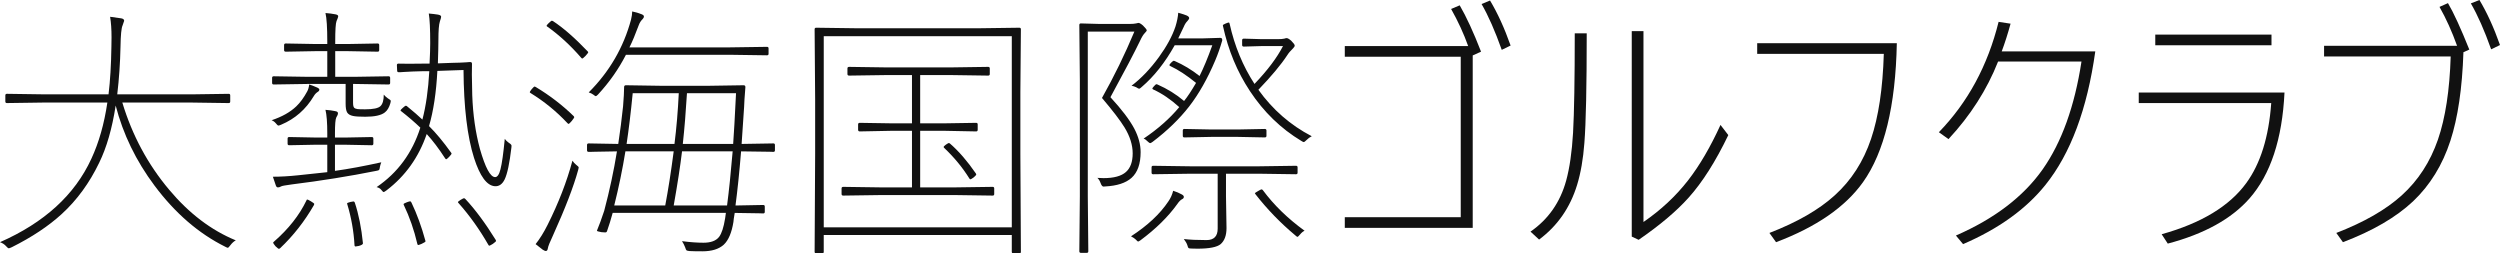 <?xml version="1.0" encoding="UTF-8"?>
<svg id="_レイヤー_1" xmlns="http://www.w3.org/2000/svg" version="1.1" viewBox="0 0 225.129 22.816">
  <!-- Generator: Adobe Illustrator 29.8.1, SVG Export Plug-In . SVG Version: 2.1.1 Build 2)  -->
  <defs>
    <style>
      .st0 {
        fill: #111;
      }
    </style>
  </defs>
  <path class="st0" d="M17.285,9.234h-6.27c.891,2.953,2.297,5.57,4.219,7.852,1.789,2.133,3.789,3.652,6,4.559-.172.086-.34.238-.504.457-.102.141-.176.211-.223.211-.031,0-.105-.031-.223-.094-2.391-1.188-4.512-3.02-6.363-5.496-1.672-2.234-2.84-4.641-3.504-7.219-.32,2.07-.816,3.789-1.488,5.156-.875,1.82-2,3.359-3.375,4.617-1.188,1.086-2.688,2.082-4.5,2.988-.141.062-.227.094-.258.094-.055,0-.137-.062-.246-.188-.133-.156-.316-.277-.551-.363,3.992-1.758,6.734-4.262,8.227-7.512.68-1.461,1.16-3.148,1.441-5.062H3.938l-3.316.047c-.094,0-.141-.047-.141-.141v-.551c0-.094.047-.141.141-.141l3.316.047h5.836c.148-1.219.234-2.645.258-4.277.008-.375.012-.664.012-.867,0-.711-.043-1.324-.129-1.84l1.008.141c.172.031.258.105.258.223,0,.016-.047.152-.141.41-.109.227-.172.863-.188,1.91-.031,1.477-.129,2.91-.293,4.301h6.727l3.305-.047c.094,0,.141.047.141.141v.551c0,.094-.047.141-.141.141l-3.305-.047Z"/>
  <path class="st0" d="M24.457,10.828c.938-.312,1.68-.73,2.227-1.254.352-.336.68-.785.984-1.348.086-.156.145-.363.176-.621.164.047.414.145.75.293.109.055.164.109.164.164,0,.086-.047.156-.141.211-.148.094-.27.223-.363.387-.711,1.188-1.688,2.043-2.93,2.566-.125.055-.207.082-.246.082-.055,0-.133-.066-.234-.199-.109-.133-.238-.227-.387-.281ZM31.992,7.559h-.199v1.676c0,.234.031.387.094.457.047.062.145.105.293.129.109.016.34.023.691.023.742,0,1.207-.098,1.395-.293.195-.188.293-.531.293-1.031.094.117.219.23.375.34.172.094.258.172.258.234,0,.031-.012.094-.035.188-.109.391-.277.672-.504.844-.328.258-.914.387-1.758.387-.516,0-.883-.023-1.102-.07-.266-.055-.445-.164-.539-.328-.086-.156-.129-.414-.129-.773v-1.781h-3.48l-3,.047c-.094,0-.141-.047-.141-.141v-.457c0-.094.047-.141.141-.141l3,.047h1.828v-2.309h-1.125l-2.613.047c-.102,0-.152-.047-.152-.141v-.457c0-.094.051-.141.152-.141l2.613.047h1.125v-.199c0-1.273-.055-2.137-.164-2.59.32.023.621.062.902.117.164.031.246.09.246.176,0,.062-.051.207-.152.434-.078.195-.117.816-.117,1.863v.199h1.195l2.625-.047c.094,0,.141.047.141.141v.457c0,.094-.047.141-.141.141l-2.625-.047h-1.195v2.309h1.805l3-.047c.094,0,.141.047.141.141v.457c0,.094-.047.141-.141.141l-3-.047ZM34.336,14.613c-.062.164-.102.293-.117.387-.023.172-.051.273-.082.305s-.117.059-.258.082c-2.422.484-4.953.891-7.594,1.219-.586.078-.906.137-.961.176-.102.062-.199.094-.293.094-.086,0-.148-.055-.188-.164-.109-.297-.199-.562-.27-.797.688,0,1.441-.043,2.262-.129,1.555-.164,2.434-.258,2.637-.281v-2.473h-.984l-2.449.047c-.094,0-.141-.047-.141-.141v-.457c0-.094.047-.141.141-.141l2.449.047h.984v-.387c0-.961-.055-1.664-.164-2.109.336.023.629.062.879.117.164.023.246.086.246.188s-.051.23-.152.387c-.078.156-.117.629-.117,1.418v.387h.867l2.449-.047c.094,0,.141.047.141.141v.457c0,.094-.047.141-.141.141l-2.449-.047h-.867v2.355c1.234-.172,2.625-.43,4.172-.773ZM25.23,22.348c-.047.039-.086.059-.117.059-.039,0-.141-.078-.305-.234-.141-.172-.211-.277-.211-.316,0-.023.023-.055.07-.094,1.312-1.141,2.289-2.379,2.93-3.715.016-.055.039-.082.07-.082.039,0,.145.051.316.152.211.125.316.207.316.246,0,.016-.008.047-.023.094-.844,1.469-1.859,2.766-3.047,3.891ZM31.277,18.41c-.016-.039-.023-.066-.023-.082,0-.047.102-.094.305-.141.141-.031.23-.047.27-.047.047,0,.086.031.117.094.352,1.055.598,2.281.738,3.68,0,.086-.125.164-.375.234-.156.031-.254.047-.293.047-.062,0-.094-.047-.094-.141-.07-1.234-.285-2.449-.645-3.645ZM36.117,10.008c-.031-.023-.047-.047-.047-.07,0-.031.066-.105.199-.223.148-.133.242-.199.281-.199.016,0,.043.012.082.035.594.484,1.062.891,1.406,1.219.32-1.219.527-2.672.621-4.359h-.551c-.695.016-1.273.039-1.734.07-.047,0-.164.008-.352.023h-.117c-.094,0-.141-.047-.141-.141l-.023-.504c0-.086.047-.129.141-.129l.926.012c.391,0,.816-.004,1.277-.012h.598c.039-.773.059-1.387.059-1.84,0-1.266-.043-2.156-.129-2.672.344.031.609.062.797.094.211.031.316.098.316.199,0,.055-.039.199-.117.434-.086.266-.129.809-.129,1.629,0,.469-.016,1.18-.047,2.133l1.301-.047c.484-.008.902-.023,1.254-.047.047,0,.137-.008.27-.023h.105c.094,0,.141.055.141.164-.008.344-.012.664-.012.961,0,.328.012.945.035,1.852.062,1.758.293,3.371.691,4.84.484,1.695.941,2.543,1.371,2.543.203,0,.363-.234.48-.703.133-.516.262-1.43.387-2.742.086.125.211.246.375.363.156.094.234.18.234.258,0,.023-.004.078-.012.164-.164,1.414-.367,2.371-.609,2.871-.211.43-.504.633-.879.609-.719-.047-1.344-.895-1.875-2.543-.609-1.922-.926-4.562-.949-7.922l-2.355.082c-.102,1.953-.352,3.609-.75,4.969.625.617,1.281,1.406,1.969,2.367.039.047.059.082.059.105,0,.047-.074.148-.223.305-.141.141-.227.211-.258.211s-.066-.031-.105-.094c-.562-.867-1.113-1.594-1.652-2.18-.719,2.094-1.926,3.785-3.621,5.074-.133.102-.219.152-.258.152s-.113-.07-.223-.211c-.086-.109-.223-.188-.41-.234,1.898-1.289,3.211-3.074,3.938-5.355-.523-.5-1.102-.996-1.734-1.488ZM36.363,18.457c-.016-.031-.023-.055-.023-.07,0-.039.102-.098.305-.176.148-.055.246-.082.293-.082.039,0,.078.039.117.117.492,1.031.906,2.164,1.242,3.398.016.039.023.066.023.082,0,.047-.117.125-.352.234-.172.07-.273.105-.305.105-.039,0-.066-.035-.082-.105-.289-1.242-.695-2.41-1.219-3.504ZM41.309,18.305c-.047-.039-.07-.074-.07-.105s.078-.098.234-.199c.172-.102.273-.152.305-.152.039,0,.082.023.129.07.891.953,1.801,2.18,2.73,3.68.023.039.035.07.035.094,0,.039-.098.129-.293.27-.18.109-.285.164-.316.164s-.062-.031-.094-.094c-.789-1.375-1.676-2.617-2.66-3.727Z"/>
  <path class="st0" d="M47.777,8.379c-.047-.031-.07-.059-.07-.082,0-.031.055-.117.164-.258.141-.164.23-.246.27-.246.023,0,.055.012.094.035,1.273.766,2.418,1.645,3.434,2.637.031.039.047.066.047.082,0,.039-.078.156-.234.352-.148.172-.242.258-.281.258-.023,0-.059-.023-.105-.07-.969-1.039-2.074-1.941-3.316-2.707ZM51.551,14.473c.086.133.195.254.328.363.156.109.234.195.234.258,0,.039-.016.109-.047.211-.406,1.484-1.164,3.453-2.273,5.906-.281.594-.434.977-.457,1.148-.023.164-.086.246-.188.246-.055,0-.145-.039-.27-.117l-.645-.504c.375-.469.734-1.047,1.078-1.734.984-1.961,1.73-3.887,2.238-5.777ZM49.289,2.402c-.047-.031-.07-.059-.07-.082,0-.031.062-.109.188-.234.156-.148.254-.223.293-.223.023,0,.055.012.094.035.922.602,1.965,1.512,3.129,2.73.031.031.047.059.047.082,0,.039-.082.148-.246.328-.156.156-.254.234-.293.234-.023,0-.055-.023-.094-.07-.961-1.109-1.977-2.043-3.047-2.801ZM65.297,19.676l.07-.504h-10.195c-.156.578-.324,1.121-.504,1.629-.023.086-.078.129-.164.129-.055,0-.168-.008-.34-.023-.273-.047-.41-.09-.41-.129,0-.016.012-.047.035-.094.164-.383.371-.949.621-1.699.484-1.828.867-3.613,1.148-5.355-.75.008-1.41.02-1.98.035-.062,0-.207.004-.434.012h-.129c-.102,0-.152-.047-.152-.141v-.48c0-.094.051-.141.152-.141l2.66.047c.172-1.133.316-2.262.434-3.387.062-.766.094-1.344.094-1.734,0-.109.055-.164.164-.164l3.059.047h4.488l3.047-.047c.109,0,.164.055.164.164-.07.867-.109,1.469-.117,1.805l-.223,3.316,2.859-.047c.094,0,.141.047.141.141v.48c0,.094-.047.141-.141.141-.016,0-.133-.004-.352-.012-.727-.016-1.578-.027-2.555-.035-.156,1.898-.324,3.523-.504,4.875l2.496-.047c.094,0,.141.047.141.141v.48c0,.094-.047.141-.141.141-.023,0-.133-.004-.328-.012-.648-.016-1.395-.027-2.238-.035-.07.406-.109.68-.117.82-.156.961-.445,1.641-.867,2.039-.438.398-1.078.598-1.922.598-.523,0-.914-.008-1.172-.023-.148-.016-.238-.039-.27-.07s-.07-.121-.117-.27c-.078-.203-.172-.387-.281-.551.719.094,1.363.141,1.934.141.664,0,1.133-.176,1.406-.527.234-.312.414-.863.539-1.652ZM53.016,8.32c1.867-1.867,3.137-4.051,3.809-6.551.07-.289.105-.535.105-.738.289.055.578.141.867.258.125.055.188.117.188.188,0,.086-.039.168-.117.246-.148.141-.262.316-.34.527-.312.844-.594,1.516-.844,2.016h9.07l3.316-.047c.094,0,.141.047.141.141v.48c0,.094-.047.141-.141.141l-3.316-.047h-9.387c-.656,1.281-1.496,2.477-2.52,3.586-.094.094-.16.141-.199.141-.031,0-.105-.047-.223-.141-.102-.078-.238-.145-.41-.199ZM56.32,13.629c-.266,1.633-.602,3.258-1.008,4.875h4.594c.266-1.398.52-3.023.762-4.875h-4.348ZM56.977,8.391c-.172,1.758-.355,3.281-.551,4.57h4.312c.18-1.422.309-2.945.387-4.57h-4.148ZM65.473,18.504c.172-1.312.34-2.938.504-4.875h-4.559c-.156,1.312-.406,2.938-.75,4.875h4.805ZM66.281,8.391h-4.418c-.102,1.688-.227,3.211-.375,4.57h4.535c.062-.82.148-2.344.258-4.57Z"/>
  <path class="st0" d="M91.254,22.816c-.094,0-.141-.047-.141-.141v-1.512h-16.934v1.512c0,.094-.047.141-.141.141h-.539c-.094,0-.141-.047-.141-.141l.047-8.824v-4.898l-.047-6.316c0-.094.047-.141.141-.141l3.492.047h11.309l3.492-.047c.094,0,.141.047.141.141l-.047,5.684v5.531l.047,8.824c0,.094-.047.141-.141.141h-.539ZM74.18,3.258v17.215h16.934V3.258h-16.934ZM86.027,17.566h-6.738l-3.352.047c-.102,0-.152-.047-.152-.141v-.504c0-.094.051-.141.152-.141l3.352.047h2.836v-5.098h-1.676l-3.023.059c-.102,0-.152-.051-.152-.152v-.48c0-.094.051-.141.152-.141l3.023.047h1.676v-4.348h-2.379l-3.281.047c-.102,0-.152-.047-.152-.141v-.504c0-.094.051-.141.152-.141l3.281.047h5.953l3.281-.047c.102,0,.152.047.152.141v.504c0,.094-.051.141-.152.141l-3.281-.047h-2.836v4.348h2.016l3.023-.047c.094,0,.141.047.141.141v.48c0,.102-.047.152-.141.152l-3.023-.059h-2.016v5.098h3.164l3.363-.047c.094,0,.141.047.141.141v.504c0,.094-.047.141-.141.141l-3.363-.047ZM85.02,13.312c-.031-.031-.047-.059-.047-.082,0-.031.066-.098.199-.199.148-.102.238-.152.27-.152s.07.02.117.059c.781.68,1.555,1.574,2.32,2.684.023.039.035.07.035.094,0,.039-.082.129-.246.27-.156.109-.25.164-.281.164s-.066-.031-.105-.094c-.609-.977-1.363-1.891-2.262-2.742Z"/>
  <path class="st0" d="M97.957,2.848v14.812l.047,4.969c0,.094-.047.141-.141.141h-.527c-.094,0-.141-.047-.141-.141l.047-4.945V7.242l-.047-4.992c0-.094.047-.141.141-.141l1.676.047h2.684c.273,0,.477-.016.609-.047.102-.031.172-.047.211-.047.094,0,.23.078.41.234.227.227.34.371.34.434,0,.047-.055.125-.164.234-.141.141-.285.375-.434.703-.5,1.039-1.391,2.734-2.672,5.086,1.016,1.102,1.73,2.043,2.145,2.824.383.734.574,1.441.574,2.121,0,1.055-.273,1.828-.82,2.32-.516.461-1.309.719-2.379.773-.062.008-.109.012-.141.012-.102,0-.191-.109-.27-.328-.062-.18-.156-.332-.281-.457.188.016.371.023.551.023.93,0,1.602-.184,2.016-.551.406-.359.609-.918.609-1.676s-.246-1.539-.738-2.344c-.383-.625-1.059-1.508-2.027-2.648,1.086-1.93,2.059-3.922,2.918-5.977h-4.195ZM101.848,21.281c1.484-.961,2.605-2.008,3.363-3.141.203-.289.348-.609.434-.961.297.094.562.207.797.34.109.062.164.133.164.211,0,.086-.047.152-.141.199-.141.062-.293.215-.457.457-.82,1.141-1.926,2.227-3.316,3.258-.102.07-.168.105-.199.105-.039,0-.109-.059-.211-.176-.094-.094-.238-.191-.434-.293ZM101.895,7.723c.875-.664,1.699-1.527,2.473-2.59.703-.969,1.199-1.887,1.488-2.754.141-.461.223-.871.246-1.23.367.102.621.184.762.246.148.07.223.148.223.234,0,.062-.047.145-.141.246-.141.141-.254.316-.34.527l-.504,1.055h2.227l1.559-.047c.117,0,.176.062.176.188v.047c-.18.633-.391,1.234-.633,1.805-.695,1.641-1.477,3.02-2.344,4.137-.875,1.125-1.973,2.188-3.293,3.188-.109.078-.184.117-.223.117s-.117-.055-.234-.164c-.117-.125-.234-.207-.352-.246,1.289-.867,2.359-1.812,3.211-2.836-.781-.703-1.559-1.23-2.332-1.582-.062-.031-.094-.062-.094-.094,0-.023.047-.09.141-.199.109-.125.188-.188.234-.188.016,0,.043.008.082.023.891.391,1.691.887,2.402,1.488.305-.375.664-.918,1.078-1.629-.836-.68-1.605-1.184-2.309-1.512-.062-.031-.094-.062-.094-.094,0-.023.047-.09.141-.199.125-.125.211-.188.258-.188.016,0,.043.008.082.023.773.336,1.52.785,2.238,1.348.359-.711.742-1.633,1.148-2.766h-3.387c-.867,1.555-1.859,2.809-2.977,3.762-.109.102-.184.152-.223.152s-.125-.043-.258-.129c-.141-.07-.285-.117-.434-.141ZM113.402,15.645h-3v2.039l.047,2.859c0,.648-.176,1.129-.527,1.441-.328.273-1.023.41-2.086.41-.195,0-.375-.004-.539-.012-.148,0-.238-.016-.27-.047-.031-.023-.066-.109-.105-.258-.055-.164-.16-.348-.316-.551.547.062,1.227.094,2.039.094.672,0,1.008-.344,1.008-1.031v-4.945h-2.496l-3.316.047c-.094,0-.141-.047-.141-.141v-.48c0-.094.047-.141.141-.141l3.316.047h6.246l3.305-.047c.094,0,.141.047.141.141v.48c0,.094-.047.141-.141.141l-3.305-.047ZM111.504,12.328h-2.449l-2.402.047c-.094,0-.141-.047-.141-.141v-.48c0-.094.047-.141.141-.141l2.402.047h2.449l2.391-.047c.102,0,.152.047.152.141v.48c0,.094-.051.141-.152.141l-2.391-.047ZM110.133,2.355c-.008-.039-.012-.062-.012-.07,0-.047.09-.105.27-.176.141-.055.227-.082.258-.082.039,0,.066.039.082.117.445,2,1.191,3.805,2.238,5.414,1.18-1.234,2.035-2.371,2.566-3.41h-1.898l-1.629.047c-.102,0-.152-.047-.152-.141v-.434c0-.094.051-.141.152-.141l1.629.047h1.418c.273,0,.473-.016.598-.047.094-.031.164-.047.211-.047.094,0,.23.078.41.234.211.211.316.355.316.434,0,.07-.047.152-.141.246-.242.234-.418.441-.527.621-.57.867-1.438,1.906-2.602,3.117,1.289,1.797,2.891,3.191,4.805,4.184-.164.078-.324.195-.48.352-.117.117-.195.176-.234.176s-.113-.035-.223-.105c-1.844-1.109-3.387-2.605-4.629-4.488-1.148-1.734-1.957-3.684-2.426-5.848ZM113.062,17.496c-.039-.047-.059-.078-.059-.094,0-.023.098-.09.293-.199.164-.102.27-.152.316-.152.031,0,.07.027.117.082.992,1.336,2.242,2.551,3.75,3.645-.141.062-.277.176-.41.34-.117.141-.195.211-.234.211-.031,0-.098-.047-.199-.141-1.328-1.109-2.52-2.34-3.574-3.691Z"/>
  <path class="st0" d="M132.211,4.148c-.398-1.117-.91-2.23-1.535-3.34l.773-.328c.602,1.031,1.242,2.422,1.922,4.172l-.75.34v15.527h-11.52v-.961h10.441V5.109h-10.441v-.961h11.109ZM133.418.363l.762-.316c.68,1.133,1.297,2.484,1.852,4.055l-.797.387c-.602-1.695-1.207-3.07-1.816-4.125Z"/>
  <path class="st0" d="M142.887,3c0,4.797-.07,8.09-.211,9.879-.109,1.445-.328,2.703-.656,3.773-.625,2.047-1.766,3.688-3.422,4.922l-.773-.715c1.602-1.109,2.672-2.641,3.211-4.594.312-1.141.52-2.578.621-4.312.102-1.828.152-4.812.152-8.953h1.078ZM147.996,19.992c1.57-1.078,2.906-2.324,4.008-3.738,1.039-1.336,2.016-3.004,2.93-5.004l.703.914c-1.141,2.375-2.336,4.258-3.586,5.648-1.086,1.211-2.582,2.473-4.488,3.785l-.621-.293V2.801h1.055v17.191Z"/>
  <path class="st0" d="M158.238,3.891h12.574c-.109,5.641-1.125,9.812-3.047,12.516-1.594,2.234-4.203,4.035-7.828,5.402l-.598-.832c2.508-.969,4.473-2.102,5.895-3.398,1.484-1.344,2.57-3.035,3.258-5.074.672-1.984,1.055-4.535,1.148-7.652h-11.402v-.961Z"/>
  <path class="st0" d="M179.93,5.543c-1,2.531-2.488,4.859-4.465,6.984l-.867-.621c2.609-2.688,4.402-6,5.379-9.938l1.078.164c-.25.914-.516,1.746-.797,2.496h8.426c-.727,5.195-2.223,9.203-4.488,12.023-1.75,2.18-4.223,3.957-7.418,5.332l-.645-.773c3.477-1.516,6.082-3.504,7.816-5.965,1.711-2.438,2.875-5.672,3.492-9.703h-7.512Z"/>
  <path class="st0" d="M192.598,8.332h13.125c-.203,4.195-1.254,7.375-3.152,9.539-1.625,1.844-4.078,3.199-7.359,4.066l-.551-.844c3.562-.992,6.102-2.527,7.617-4.605,1.281-1.75,2.031-4.152,2.25-7.207h-11.93v-.949ZM194.086,3.117h10.465v.961h-10.465v-.961Z"/>
  <path class="st0" d="M221.836,4.699c-.109,3.25-.5,5.906-1.172,7.969-.711,2.188-1.832,4.008-3.363,5.461-1.531,1.438-3.637,2.664-6.316,3.68l-.598-.832c2.508-.969,4.473-2.098,5.895-3.387,1.477-1.336,2.562-3.008,3.258-5.016.672-1.953,1.055-4.449,1.148-7.488h-11.402v-.961h11.977c-.461-1.289-.988-2.457-1.582-3.504l.762-.34c.516.875,1.156,2.27,1.922,4.184l-.527.234ZM222.504.305l.773-.305c.68,1.133,1.297,2.484,1.852,4.055l-.797.387c-.602-1.695-1.211-3.074-1.828-4.137Z"/>
</svg>
